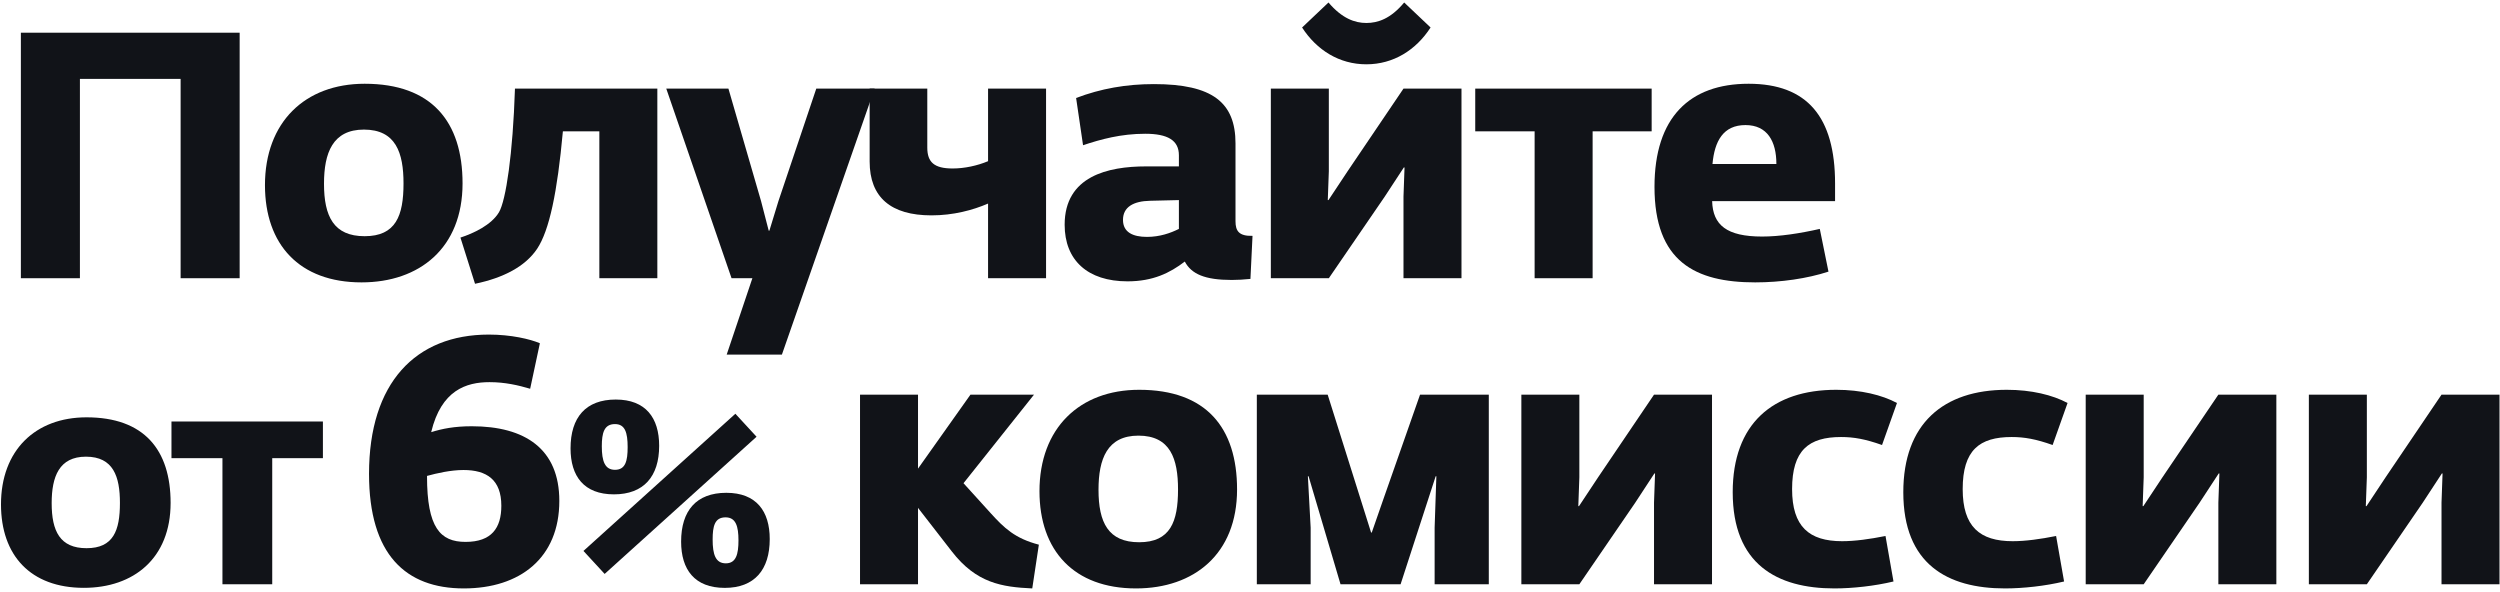 <?xml version="1.0" encoding="UTF-8"?> <svg xmlns="http://www.w3.org/2000/svg" width="629" height="149" viewBox="0 0 629 149" fill="none"><path d="M20.105 70H5.252V8.228H60.296V70H45.443V19.849H20.105V70Z" fill="#111318"></path><path d="M90.954 71.048C75.315 71.048 66.665 61.525 66.665 46.584C66.665 30.77 76.713 21.072 91.741 21.072C108.603 21.072 116.379 30.595 116.379 46.148C116.379 62.399 105.545 71.048 90.954 71.048ZM91.741 59.428C99.604 59.428 101.526 54.273 101.526 46.148C101.526 38.459 99.604 32.605 91.566 32.605C83.703 32.605 81.518 38.459 81.518 46.235C81.518 54.448 83.965 59.428 91.741 59.428Z" fill="#111318"></path><path d="M119.517 71.398L115.847 59.777C119.08 58.729 123.623 56.632 125.545 53.399C127.293 50.429 129.04 38.721 129.564 22.295H165.387V70H150.796V33.042H141.622C140.224 48.419 138.214 57.943 135.156 62.573C132.185 67.029 126.681 69.912 119.517 71.398Z" fill="#111318"></path><path d="M196.726 89.222H182.834L189.3 70H184.057L167.632 22.295H183.271L191.484 50.603L193.406 58.03H193.581L195.853 50.603L205.376 22.295H220.055L196.726 89.222Z" fill="#111318"></path><path d="M248.597 40.556V22.295H263.188V70H248.597V51.215C244.753 52.875 239.86 54.186 234.355 54.186C224.133 54.186 218.803 49.642 218.803 40.643V22.295H233.307V37.148C233.307 40.818 235.054 42.391 239.685 42.391C242.656 42.391 245.888 41.691 248.597 40.556Z" fill="#111318"></path><path d="M310.853 36.1V55.671C310.853 58.117 311.726 59.428 315.134 59.341L314.609 70.175C312.687 70.349 311.551 70.437 309.891 70.437C303.164 70.437 299.756 68.951 298.096 65.806C294.339 68.689 290.058 70.786 283.68 70.786C273.632 70.786 267.866 65.457 267.866 56.545C267.866 44.313 278.787 41.866 288.311 41.866H296.611V39.07C296.611 35.313 293.815 33.653 288.136 33.653C282.02 33.653 276.952 35.051 272.496 36.537L270.749 24.654C276.952 22.295 283.331 21.159 290.32 21.159C305.086 21.159 310.853 25.79 310.853 36.1ZM288.573 59.603C291.806 59.603 294.514 58.642 296.611 57.593V50.341L289.359 50.516C285.165 50.603 282.544 52.089 282.544 55.322C282.544 58.467 285.078 59.603 288.573 59.603Z" fill="#111318"></path><path d="M343.77 16.179C336.955 16.179 331.276 12.597 327.606 6.918L334.246 0.627C337.654 4.646 340.886 5.782 343.77 5.782C346.653 5.782 349.886 4.733 353.293 0.627L359.933 6.918C356.264 12.597 350.585 16.179 343.77 16.179ZM334.334 70H319.743V22.295H334.334V43.09L334.071 50.341H334.246L339.052 43.09L353.118 22.295H367.709V70H353.118V49.468L353.381 42.128H353.206L348.4 49.468L334.334 70Z" fill="#111318"></path><path d="M400.702 70H386.111V33.042H371.171V22.295H415.556V33.042H400.702V70Z" fill="#111318"></path><path d="M461.703 46.148V50.603H430.774C430.949 56.632 434.444 59.515 443.355 59.515C447.724 59.515 452.879 58.729 457.859 57.593L460.043 68.34C454.714 70.087 448.073 71.048 441.608 71.048C426.493 71.048 416.27 65.806 416.27 47.021C416.27 29.547 425.095 21.072 439.948 21.072C454.714 21.072 461.703 29.459 461.703 46.148ZM430.861 41.255H446.938C446.938 35.575 444.666 31.469 439.162 31.469C433.57 31.469 431.385 35.488 430.861 41.255Z" fill="#111318"></path><path d="M21.1 147.9C7.675 147.9 0.25 139.725 0.25 126.9C0.25 113.325 8.875 105 21.775 105C36.25 105 42.925 113.175 42.925 126.525C42.925 140.475 33.625 147.9 21.1 147.9ZM21.775 137.925C28.525 137.925 30.175 133.5 30.175 126.525C30.175 119.925 28.525 114.9 21.625 114.9C14.875 114.9 13 119.925 13 126.6C13 133.65 15.1 137.925 21.775 137.925Z" fill="#111318"></path><path d="M68.493 147H55.968V115.275H43.143V106.05H81.243V115.275H68.493V147Z" fill="#111318"></path><path d="M118.709 107.246C132.077 107.246 140.726 112.925 140.726 126.031C140.726 140.36 130.853 148.048 116.699 148.048C102.108 148.048 92.847 139.573 92.847 119.216C92.847 96.324 104.555 84.18 122.99 84.18C128.582 84.18 133.387 85.316 135.834 86.364L133.387 97.81C130.417 96.936 127.096 96.15 123.165 96.15C117.311 96.15 111.02 98.159 108.486 108.731C111.282 107.857 114.34 107.246 118.709 107.246ZM117.136 136.341C123.689 136.341 126.135 132.846 126.135 127.254C126.135 120.701 122.466 118.255 116.612 118.255C113.466 118.255 109.972 119.041 107.438 119.74V119.827C107.438 132.758 110.758 136.341 117.136 136.341Z" fill="#111318"></path><path d="M154.47 124.38C146.93 124.38 143.55 119.83 143.55 112.81C143.55 105.01 147.385 100.525 154.925 100.525C162.465 100.525 165.845 105.14 165.845 112.16C165.845 119.895 161.945 124.38 154.47 124.38ZM190.35 109.885L152.13 144.4L146.8 138.615L185.02 104.1L190.35 109.885ZM154.73 118.205C157.395 118.205 157.915 115.93 157.915 112.485C157.915 108.845 157.265 106.7 154.73 106.7C152 106.7 151.415 108.91 151.415 112.29C151.415 116.06 152.195 118.205 154.73 118.205ZM182.355 147.91C174.75 147.91 171.37 143.295 171.37 136.275C171.37 128.475 175.205 123.99 182.745 123.99C190.285 123.99 193.665 128.605 193.665 135.625C193.665 143.36 189.83 147.91 182.355 147.91ZM182.615 141.735C185.215 141.735 185.8 139.395 185.8 135.95C185.8 132.44 185.15 130.165 182.55 130.165C179.82 130.165 179.3 132.375 179.3 135.755C179.3 139.46 180.015 141.735 182.615 141.735Z" fill="#111318"></path><path d="M242.418 121.575L249.232 129.089C252.64 132.846 255.348 135.467 261.377 137.04L259.717 148.048C252.116 147.699 245.65 146.738 239.447 138.7L230.972 127.778V147H216.381V99.295H230.972V117.905L244.165 99.295H260.154L242.418 121.575Z" fill="#111318"></path><path d="M285.821 148.048C270.182 148.048 261.532 138.525 261.532 123.584C261.532 107.77 271.58 98.072 286.608 98.072C303.47 98.072 311.246 107.595 311.246 123.147C311.246 139.399 300.412 148.048 285.821 148.048ZM286.608 136.428C294.471 136.428 296.393 131.273 296.393 123.147C296.393 115.459 294.471 109.605 286.433 109.605C278.569 109.605 276.385 115.459 276.385 123.235C276.385 131.448 278.832 136.428 286.608 136.428Z" fill="#111318"></path><path d="M329.761 147H316.218V99.295H334.042L344.964 133.982H345.138L347.934 125.943L357.283 99.295H374.582V147H360.953V132.758L361.389 119.827H361.215L352.39 147H337.275L329.237 119.827H329.062L329.761 132.758V147Z" fill="#111318"></path><path d="M397.365 147H382.774V99.295H397.365V120.089L397.103 127.341H397.278L402.083 120.089L416.15 99.295H430.741V147H416.15V126.468L416.412 119.128H416.237L411.432 126.468L397.365 147Z" fill="#111318"></path><path d="M461.55 148.048C447.046 148.048 435.95 141.932 435.95 123.846C435.95 106.634 445.998 98.072 461.987 98.072C468.19 98.072 473.52 99.382 477.277 101.392L473.52 111.964C469.326 110.479 466.443 109.954 463.21 109.954C455.084 109.954 450.891 113.274 450.891 123.06C450.891 132.496 455.172 136.166 463.472 136.166C466.705 136.166 470.462 135.642 474.393 134.855L476.403 146.301C471.685 147.437 466.093 148.048 461.55 148.048Z" fill="#111318"></path><path d="M504.471 148.048C489.967 148.048 478.871 141.932 478.871 123.846C478.871 106.634 488.919 98.072 504.908 98.072C511.111 98.072 516.441 99.382 520.198 101.392L516.441 111.964C512.247 110.479 509.364 109.954 506.131 109.954C498.006 109.954 493.812 113.274 493.812 123.06C493.812 132.496 498.093 136.166 506.393 136.166C509.626 136.166 513.383 135.642 517.315 134.855L519.324 146.301C514.606 147.437 509.014 148.048 504.471 148.048Z" fill="#111318"></path><path d="M539.354 147H524.763V99.295H539.354V120.089L539.092 127.341H539.267L544.072 120.089L558.139 99.295H572.73V147H558.139V126.468L558.401 119.128H558.226L553.421 126.468L539.354 147Z" fill="#111318"></path><path d="M595.5 147H580.909V99.295H595.5V120.089L595.238 127.341H595.413L600.219 120.089L614.285 99.295H628.876V147H614.285V126.468L614.547 119.128H614.373L609.567 126.468L595.5 147Z" fill="#111318"></path></svg> 